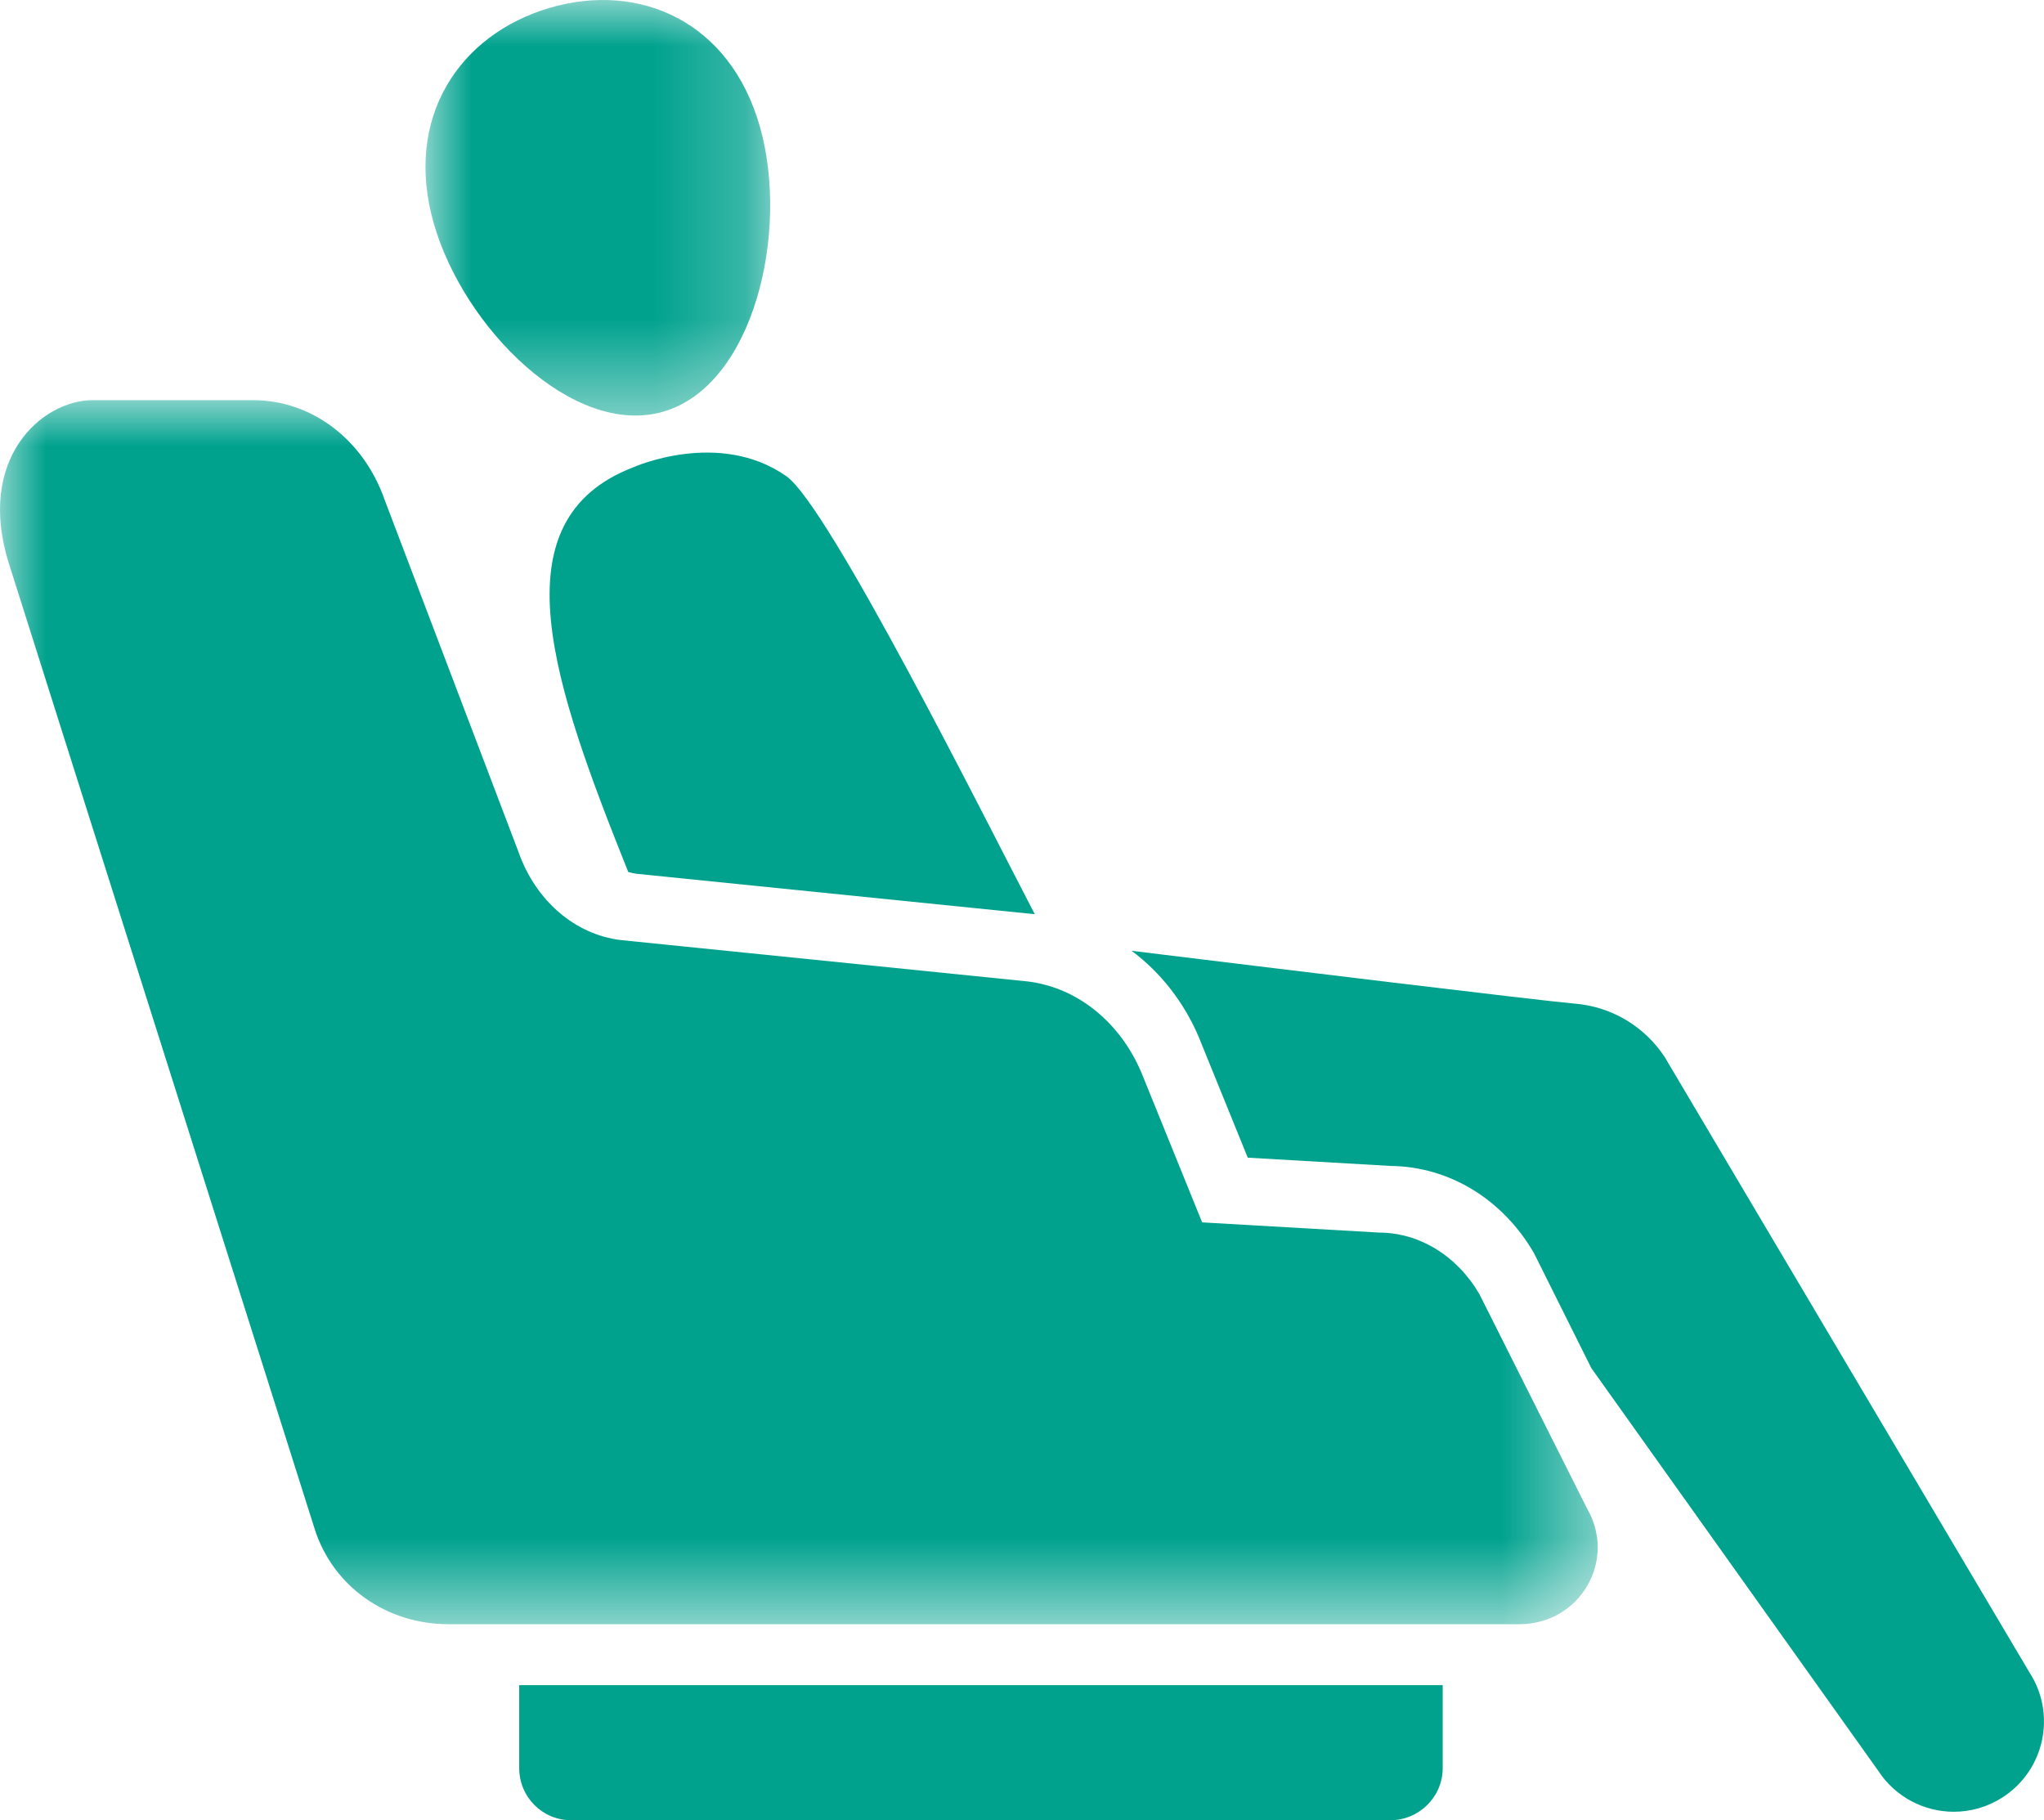 <svg width="22.459px" height="20px" viewBox="0 0 22.459 20" version="1.1" xmlns="http://www.w3.org/2000/svg" xmlns:xlink="http://www.w3.org/1999/xlink">
	<defs>
		<polygon id="path-pcffvv-1a7-1" points="0 0 3.787 0 3.787 4.566 0 4.566"></polygon>
		<polygon id="path-pcffvv-1a7-3" points="0 0 17.555 0 17.555 13.449 0 13.449"></polygon>
	</defs>
	<g id="HP---JP" stroke="none" stroke-width="1" fill="none" fill-rule="evenodd">
		<g id="Desktop---Flight-(jp)" transform="translate(-179, -1089)">
			<g id="Group-13-Copy" transform="translate(179, 1089)">
				<g id="Group-3" transform="translate(4.675, 0)">
					<mask id="mask-pcffvv-1a7-2" fill="white">
						<use xlink:href="#path-pcffvv-1a7-1"></use>
					</mask>
					<g id="Clip-2"></g>
					<path d="M2.617,4.522 C3.607,4.231 4.002,2.548 3.675,1.393 C3.347,0.236 2.353,-0.204 1.363,0.087 C0.373,0.379 -0.239,1.291 0.089,2.447 C0.416,3.603 1.627,4.813 2.617,4.522" id="Fill-1" fill="#00A28E" mask="url(#mask-pcffvv-1a7-2)"></path>
				</g>
				<path d="M6.962,5.133 C5.434,5.717 6.084,7.533 6.903,9.581 C6.933,9.59 6.965,9.597 6.996,9.601 L11.37,10.045 C10.829,9.007 9.107,5.56 8.641,5.233 C7.902,4.713 6.962,5.133 6.962,5.133" id="Fill-4" fill="#00A28E"></path>
				<path d="M22.298,18.374 L18.293,11.617 C18.073,11.28 17.71,11.062 17.309,11.028 C16.922,10.995 13.96,10.634 12.434,10.447 C12.751,10.684 13.01,11.011 13.175,11.402 C13.176,11.404 13.177,11.406 13.177,11.408 L13.71,12.72 L15.28,12.811 C15.922,12.818 16.509,13.174 16.854,13.767 L17.485,15.032 L20.637,19.456 C20.827,19.748 21.145,19.907 21.468,19.907 C21.654,19.907 21.841,19.855 22.008,19.746 C22.467,19.447 22.597,18.833 22.298,18.374" id="Fill-6" fill="#00A28E"></path>
				<g id="Group-10" transform="translate(0, 4.397)">
					<mask id="mask-pcffvv-1a7-4" fill="white">
						<use xlink:href="#path-pcffvv-1a7-3"></use>
					</mask>
					<g id="Clip-9"></g>
					<path d="M16.255,9.822 C16.009,9.4 15.594,9.146 15.15,9.146 L13.209,9.034 L12.543,7.392 C12.308,6.833 11.835,6.453 11.294,6.387 L6.82,5.932 C6.315,5.871 5.882,5.496 5.695,4.958 L4.229,1.102 C3.994,0.426 3.42,0 2.782,0 L1.019,0 C0.457,0 -0.268,0.646 0.1,1.802 L3.456,12.398 C3.658,13.04 4.253,13.449 4.926,13.449 L16.697,13.449 C17.358,13.449 17.77,12.75 17.438,12.178 L16.255,9.822 Z" id="Fill-8" fill="#00A28E" mask="url(#mask-pcffvv-1a7-4)"></path>
				</g>
				<path d="M5.705,19.428 C5.705,19.744 5.959,20 6.275,20 L15.276,20 C15.592,20 15.852,19.744 15.852,19.428 L15.852,18.516 L5.705,18.516 L5.705,19.428 Z" id="Fill-11" fill="#00A28E"></path>
			</g>
		</g>
	</g>
</svg>